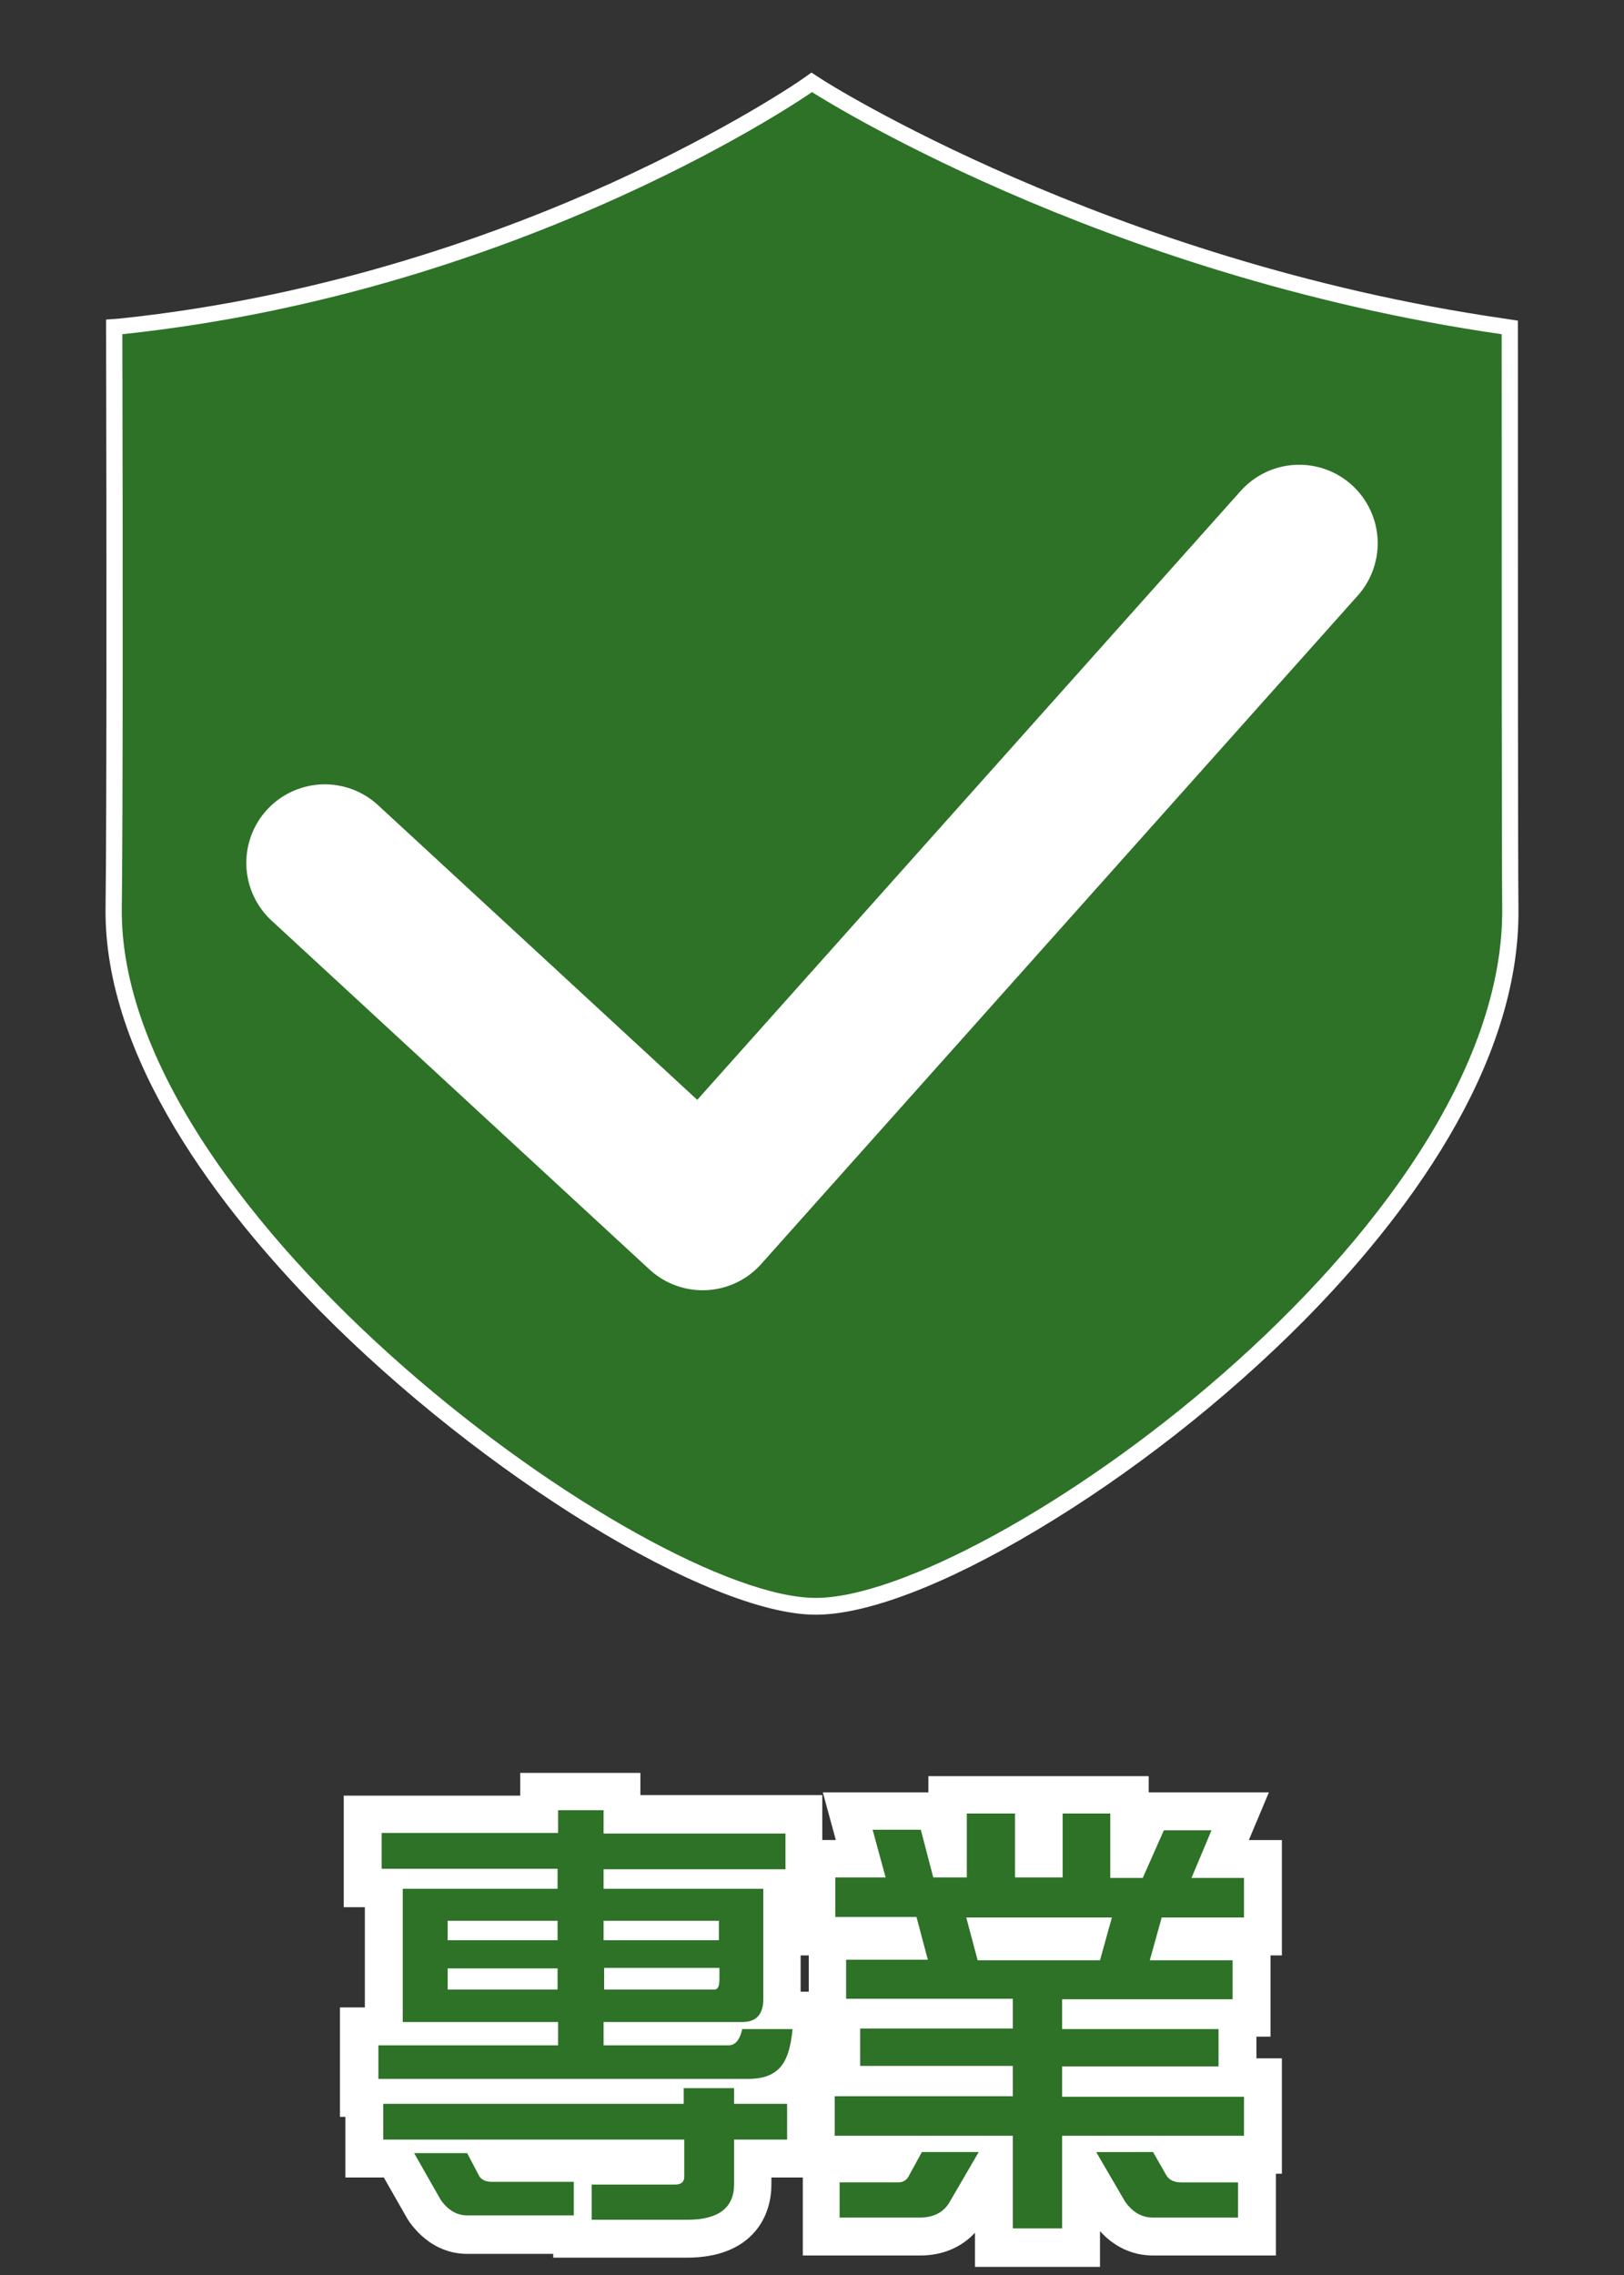 <?xml version="1.0" encoding="utf-8"?>
<!-- Generator: Adobe Illustrator 24.2.1, SVG Export Plug-In . SVG Version: 6.00 Build 0)  -->
<svg version="1.1" xmlns="http://www.w3.org/2000/svg" xmlns:xlink="http://www.w3.org/1999/xlink" x="0px" y="0px"
	 viewBox="0 0 300 420" style="enable-background:new 0 0 300 420;" xml:space="preserve">
<rect x="0" y="0" width="300" height="420" fill="#333333" stroke="none"/>
<style type="text/css">
	.st0{display:none;}
	.st1{display:inline;fill:#2D7227;stroke:#FFFFFF;stroke-width:7;stroke-miterlimit:10;}
	.st2{fill:#2D7227;}
	.st3{fill:#FFFFFF;}
	.st4{fill:none;stroke:#FFFFFF;stroke-width:29;stroke-linecap:round;stroke-linejoin:round;stroke-miterlimit:10;}
</style>
<g id="圖層_3" class="st0">
	<rect x="-27.5" y="-26.5" class="st1" width="355" height="474"/>
</g>
<g id="圖層_1">
	<g>
		<g>
			<path class="st2" d="M150.7,296.5c-19.3,0-60.8-25.5-90.5-55.6c-25.6-25.9-39.5-52-39.2-73.4c0.2-15.6,0.2-65,0.1-105.8l0-1.4
				l1.3-0.1C96,52.4,148.6,16.1,149.1,15.8l0.8-0.6l0.8,0.5c0.5,0.3,53.2,33.9,126.8,44.5l1.3,0.2v1.3c0,42.3,0,94.9,0.1,105.8
				c0.3,29-21.2,56.9-39.3,75.2C210.9,271.9,170.1,296.5,150.7,296.5z"/>
			<path class="st3" d="M150,17c0,0,52.6,33.9,127.4,44.7c0,42.2,0,94.9,0.1,105.8c0.7,59.6-96,127.5-126.8,127.5
				s-129-70.8-128.2-127.5c0.2-15.6,0.2-65.6,0.1-105.8C97.4,53.8,150,17,150,17 M149.9,13.4l-1.7,1.2c-0.1,0.1-13.3,9.2-35.3,19.2
				c-20.3,9.2-52.5,21-90.7,25L19.6,59l0,2.7c0.1,40.8,0.1,90.2-0.1,105.8c-0.4,27.9,21.3,55.9,39.6,74.5
				c30,30.4,71.9,56.1,91.6,56.1c9.4,0,23.9-5.5,40.8-15.6c17.3-10.3,34.8-24,49.3-38.6c18.3-18.5,40.1-46.8,39.7-76.3
				c-0.1-10.9-0.1-63.5-0.1-105.8v-2.6l-2.6-0.4c-73.2-10.6-125.7-43.9-126.2-44.3L149.9,13.4L149.9,13.4z"/>
		</g>
		<polyline id="白色勾勾" class="st4" points="60,159.3 129.8,223.7 240,100.3 		"/>
	</g>
</g>
<g id="圖層_2">
	<g>
		<g>
			<path class="st2" d="M105.7,413.2v-0.7H86.3c-2.1,0-5.2-0.8-7.8-4.3l-0.1-0.1l-5.5-9.6h-5.6v-11.2h-1V374h4.6v-25.5H67V335h32.6
				v-4.2H115v4.2h33.6v13.6h-4v20.5c0,0.7-0.1,1.4-0.2,2h5.8l-0.3,3.8c-0.3,4.4-1.5,7.6-3.6,9.6c-0.2,0.2-0.3,0.3-0.5,0.5h3.1v13.6
				h-9.8v4.8c0,3-1.2,10-12.1,10H105.7z M122.8,399.7v-1.3H90.7l0.5,1h18.2v0.3H122.8z"/>
			<path class="st3" d="M111.5,334.3v4.2h33.6v6.6h-33.6v3.6h29.5v20.4c0,2.8-1.3,4.2-3.9,4.2h-25.6v4.3h23.1c1.2,0,2.1-1,2.5-3h9.3
				c-0.3,3.5-1.1,5.9-2.5,7.3c-1.3,1.3-3.2,1.9-5.7,1.9H69.9v-6.2h33.2v-4.3H74.4v-24.6h28.6V345H70.5v-6.6h32.6v-4.2H111.5
				 M111.5,358.2h21.3v-3.6h-21.3V358.2 M82.7,358.2h20.3v-3.6H82.7V358.2 M111.5,367.3H132c0.6,0,0.9-0.6,0.9-1.9v-2.1h-21.3V367.3
				 M82.7,367.3h20.3v-3.9H82.7V367.3 M135.6,385.5v2.9h9.8v6.6h-9.8v8.3c0,4.3-2.9,6.5-8.6,6.5h-17.7v-6.5h15.5
				c1,0,1.6-0.5,1.6-1.4v-6.9H70.8v-6.6h55.5v-2.9H135.6 M86.3,397.5l2.1,4c0.4,0.9,1.3,1.3,2.5,1.3h15.1v6.2H86.3
				c-1.9,0-3.6-1-4.9-2.9l-4.9-8.6H86.3 M118.5,327.3h-7h-8.4h-7v4.2H70.5h-7v7v6.6v7h3.9v18.5h-4.6v7v6.2v7h1v4.2v7h7h0.1l4.4,7.7
				l0.2,0.3l0.2,0.3c2.7,3.7,6.4,5.8,10.6,5.8h15.9v0.7h7h17.7c11.5,0,15.6-7,15.6-13.5v-1.3h2.8h7v-7v-6.6v-7h-0.3
				c0.6-1.8,1-3.9,1.2-6.2l0.6-7.5h-5.9V352h4v-7v-6.6v-7h-7h-26.6V327.3L118.5,327.3z"/>
		</g>
		<g>
			<path class="st2" d="M183.6,414.9v-15.3l-5,8.6c-1.2,2.1-3.7,4.7-8.6,4.7h-18.3v-13.5h13.5l0.9-1.6h-15.4v-14.2h4.7v-11h-2.6
				v-14.2h14l-0.2-0.9h-15.8v-14.3h8.2l-2.4-8.8h16.2l2.2,8.6v-11.6h15.9v11.8h1.8v-11.8h15.9v11.8h0.2l3.9-8.8H229l-3.7,8.8h7.9
				v14.3h-16l-0.2,0.9h14.2v14.2h-2.6v11h4.7v14.2h-15.9l0.9,1.6h14v13.5H213c-2.3,0-5.5-0.8-8-4.5l-0.1-0.1l-5.2-8.9v15.5H183.6z
				 M200.5,358.3l0.2-0.9H183l0.2,0.9H200.5z"/>
			<path class="st3" d="M205.1,334.9v11.8h6l3.9-8.8h8.8l-3.7,8.8h9.7v7.3h-15.2l-2.2,7.9h15.3v7.2h-31.5v5.5h28.9v6.9h-28.9v5.6
				h33.6v7.2h-33.6v17.1h-9.1v-17.1h-32.9V387h32.9v-5.6h-28.2v-6.9h28.2v-5.5h-30.8v-7.2h15.1l-2.1-7.9h-15v-7.3h9.3l-2.4-8.8h8.9
				l2.3,8.8h6.2v-11.8h8.9v11.8h8.8v-11.8H205.1 M205.4,354h-26.9l2.1,7.9h22.6L205.4,354 M213,397.3l2.4,4.2
				c0.5,0.9,1.4,1.4,2.8,1.4h10.5v6.5H213c-2.1,0-3.8-1-5.2-3l-5.3-9.1H213 M180.8,397.3l-5.3,9.1c-1.1,2-3,3-5.6,3h-14.8v-6.5h10.9
				c0.9,0,1.6-0.5,2-1.4l2.3-4.2H180.8 M212.1,327.9h-7h-8.9h-1.8h-7h-8.9h-7v3H170h-8.9h-9.1l2.4,8.8h-0.1h-7v7v7.3v7h2.1v0.9v7.2
				v7h2.6v4h-4.7v7v7.2v7h1v1.6v6.5v7h7H170c4.1,0,7.6-1.5,10.1-4.2v6.3h7h9.1h7v-6.6c2.6,2.9,6,4.5,9.8,4.5h15.7h7v-7v-6.5v-1.6
				h1.1v-7V387v-7h-4.7v-4h2.6v-7v-7.2V361h2.1v-7v-7.3v-7h-6.1l3.7-8.8h-10.5H215h-2.8V327.9L212.1,327.9z"/>
		</g>
	</g>
</g>
</svg>
